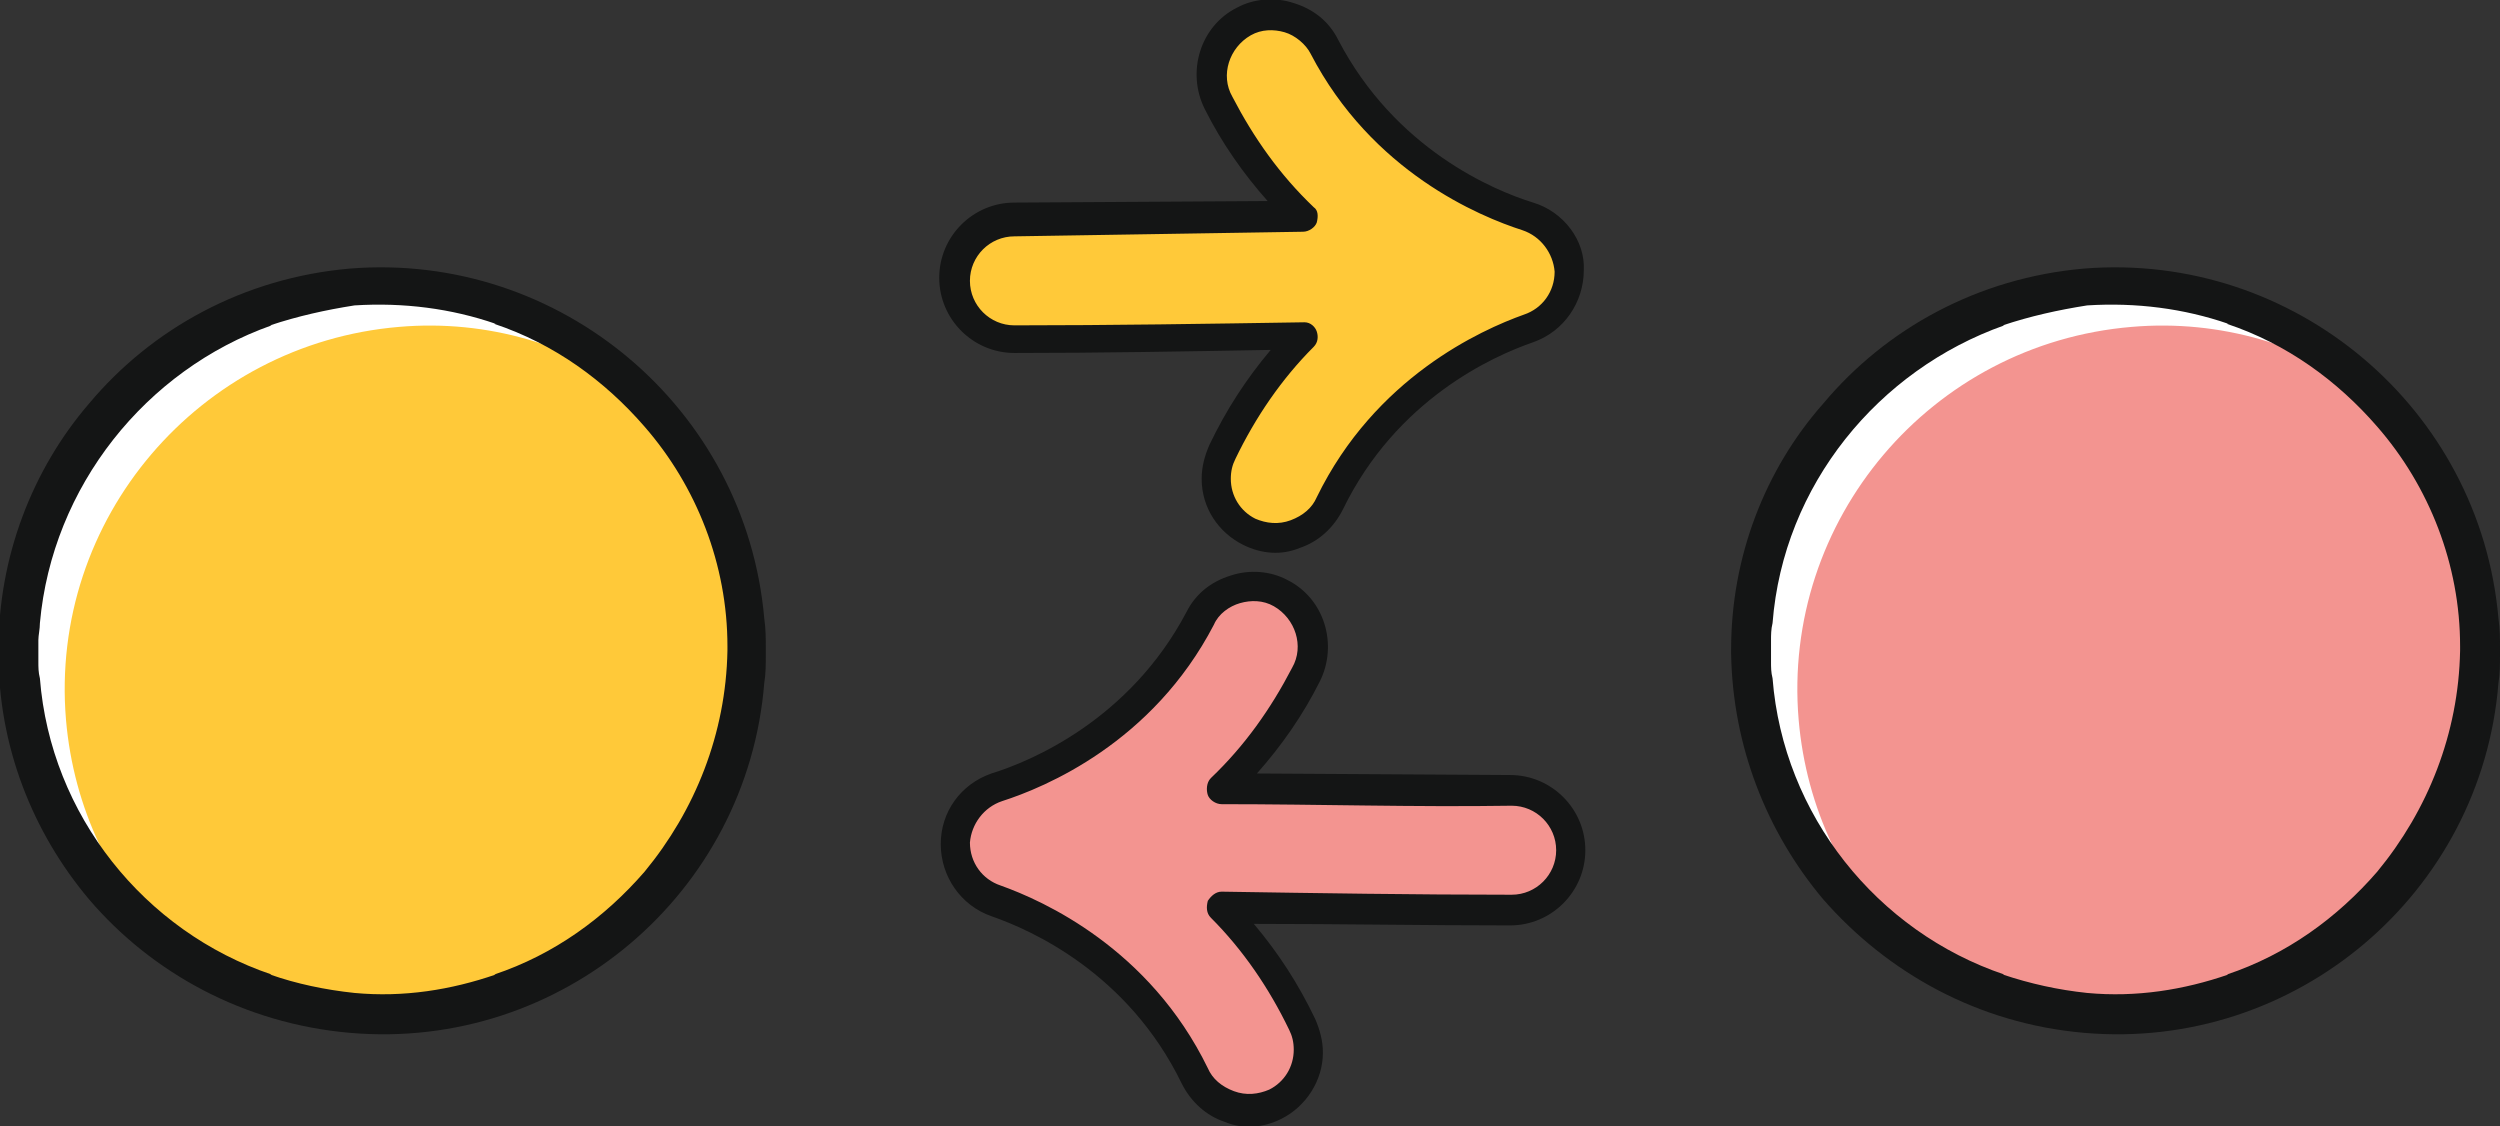 <?xml version="1.0" encoding="utf-8"?>
<!-- Generator: Adobe Illustrator 24.2.1, SVG Export Plug-In . SVG Version: 6.00 Build 0)  -->
<svg version="1.1" id="Layer_1" xmlns="http://www.w3.org/2000/svg" xmlns:xlink="http://www.w3.org/1999/xlink" x="0px" y="0px"
	 viewBox="0 0 162.9 73.4" style="enable-background:new 0 0 162.9 73.4;" xml:space="preserve">
<rect x="0" y="0" width="162.9" height="73.4" fill="#333333" stroke="none"/>
<style type="text/css">
	.st0{fill:#FFC939;}
	.st1{fill:#141515;}
	.st2{fill:#0089EF;}
	.st3{fill:#FFFFFF;}
	.st4{fill:#F39490;}
</style>
<g>
	<path class="st0" d="M69.9,22.2L85,22c-2,2-3.8,4.5-5.3,7.6c-0.3,0.6-0.4,1.2-0.4,1.8c0,1.4,0.9,2.8,2.2,3.5c2,0.9,4.3,0.1,5.2-1.8
		c3.7-7.5,10.3-10.5,13-11.4c1.6-0.6,2.6-2.1,2.6-3.8c0-1.7-1.1-3.2-2.7-3.7c-2.7-0.9-9.4-3.7-13.3-11.1c-1-1.9-3.4-2.7-5.3-1.6
		c-1.9,1-2.7,3.4-1.7,5.3c1.6,3,3.5,5.4,5.5,7.4l-13.5,0.2h-5.3c-2.2,0-3.9,1.8-3.9,3.9c0,2.2,1.8,3.9,3.9,3.9L69.9,22.2L69.9,22.2
		L69.9,22.2z"/>
	<path class="st1" d="M99.9,13.2c-2.6-0.8-9-3.5-12.7-10.6c-0.6-1.2-1.6-2-2.9-2.4c-1.2-0.4-2.6-0.3-3.7,0.3
		c-2.4,1.2-3.3,4.2-2.1,6.6c1.1,2.2,2.5,4.2,4.1,6l-16.5,0.1c-2.7,0-4.9,2.2-4.9,4.9c0,2.7,2.2,4.9,4.9,4.9c5.6,0,11.1-0.1,16.7-0.2
		c-1.6,1.9-2.9,3.9-4,6.2c-0.3,0.7-0.5,1.4-0.5,2.2c0,1.9,1.1,3.5,2.7,4.3c1.2,0.6,2.5,0.7,3.7,0.2c1.2-0.4,2.2-1.3,2.8-2.5
		c3.5-7.2,9.8-10,12.4-10.9c2-0.7,3.3-2.6,3.3-4.7C103.3,15.7,101.9,13.8,99.9,13.2L99.9,13.2z M84.9,15.1c0.4,0,0.8-0.3,0.9-0.6
		c0.1-0.4,0.1-0.8-0.2-1c-2.2-2.1-3.9-4.5-5.3-7.2c-0.8-1.4-0.2-3.2,1.2-4c0.7-0.4,1.5-0.4,2.2-0.2c0.7,0.2,1.4,0.8,1.7,1.4
		c4,7.7,11,10.6,13.8,11.5c1.2,0.4,2,1.5,2.1,2.7c0,1.3-0.8,2.4-2,2.8l0,0c-2.8,1-9.7,4.1-13.5,11.9c-0.3,0.7-0.9,1.2-1.7,1.5
		c-0.8,0.3-1.6,0.2-2.3-0.1c-1-0.5-1.6-1.5-1.6-2.6c0-0.5,0.1-0.9,0.3-1.3c1.3-2.7,3-5.2,5.1-7.3c0.3-0.3,0.3-0.7,0.2-1
		C85.7,21.3,85.4,21,85,21c-6.3,0.1-12.6,0.2-18.9,0.2c-1.6,0-2.9-1.3-2.9-2.9c0-1.6,1.3-2.9,2.9-2.9C72.4,15.3,78.6,15.2,84.9,15.1
		L84.9,15.1z"/>
	<path class="st2" d="M35.5,21.2c8.4,4.2,13.9,13.2,13,23.2c-1,13-12.5,22.7-25.5,21.7C10,65,0.3,53.5,1.4,40.5
		C2.1,32,7.3,24.8,14.4,21.2H35.5z M23.9,55.3c7.1,0.6,13.3-4.7,13.9-11.8c0.6-7.1-4.7-13.3-11.8-13.9C19,29,12.7,34.3,12.1,41.4
		C11.5,48.5,16.8,54.7,23.9,55.3L23.9,55.3z"/>
	<path class="st0" d="M48.3,46.4L48.3,46.4l0.1-0.4c0-0.1,0-0.2,0-0.3l0-0.1c0-0.2,0.1-0.4,0.1-0.6l0,0c0-0.2,0.1-0.4,0.1-0.6l0,0
		l0,0c0-0.1,0-0.3,0-0.4v-0.1c0-0.1,0-0.3,0-0.4l0-0.1c0-0.1,0-0.3,0-0.4v-0.1v-0.3v-0.2v-0.2v-0.3v-0.1c0-0.1,0-0.3,0-0.4l0-0.1
		c0-0.1,0-0.3,0-0.4v-0.1c0-0.1,0-0.3,0-0.4l0,0v0c0-0.2,0-0.4-0.1-0.6v0c0-0.2,0-0.4-0.1-0.6l0-0.1l0-0.4l-0.1-0.3l0-0.1
		c-2-12-13-20.6-25.3-19.6c-12.1,1-21.4,11-21.7,22.9v0.1c0,0.1,0,0.3,0,0.5v0.3v0.3c0,0.1,0,0.3,0,0.4v0.1
		C1.7,55.1,10.9,65.1,23,66.1C35.3,67.1,46.3,58.4,48.3,46.4L48.3,46.4z"/>
	<path class="st3" d="M4.3,46.9C3.2,33.8,13,22.4,26,21.3c5.8-0.5,11.3,1.2,15.7,4.4C37,20.9,30.2,18.2,23,18.8
		C10,19.9,0.3,31.4,1.4,44.4c0.6,7.2,4.4,13.4,9.8,17.3C7.3,57.8,4.8,52.7,4.3,46.9L4.3,46.9z"/>
	<path class="st1" d="M49.9,42.3v0.2v0.1c0,0.7,0,1.3-0.1,1.9c-1.1,13.7-13.2,24-27,22.8c-6.9-0.6-12.9-3.9-17-8.7
		c-3.7-4.4-5.9-10-5.9-16v-0.3c0-6,2.2-11.7,5.9-16c4.1-4.9,10.1-8.2,17-8.8c13.7-1.1,25.8,9.1,27,22.8C49.9,41,49.9,41.6,49.9,42.3
		L49.9,42.3z M17.6,21.2h0.1C9.5,24.1,3.4,31.7,2.6,40.6c0,0.4-0.1,0.8-0.1,1.1v0c0,0.2,0,0.3,0,0.5v0.2v0.2c0,0.1,0,0.3,0,0.4v0.1
		c0,0.4,0,0.7,0.1,1.1c0.7,8.9,6.8,16.5,15.1,19.3h-0.1c1.7,0.6,3.6,1,5.5,1.2c3.2,0.3,6.3-0.2,9.2-1.2h-0.1
		c3.9-1.3,7.2-3.7,9.8-6.7c3.3-4,5.3-9,5.4-14.4c0-0.1,0-0.2,0-0.3c0-5.3-2-10.4-5.4-14.3c-2.6-3-5.9-5.4-9.8-6.7h0.1
		c-2.9-1-6-1.4-9.2-1.2C21.2,20.2,19.4,20.6,17.6,21.2L17.6,21.2z"/>
	<path class="st2" d="M148.5,21.2c8.4,4.2,13.9,13.2,13,23.2c-1.1,13-12.6,22.7-25.6,21.7c-13-1.1-22.7-12.5-21.7-25.6
		c0.7-8.5,5.9-15.6,13.1-19.2H148.5z M136.8,55.3c7.1,0.6,13.4-4.7,13.9-11.8c0.6-7.1-4.7-13.3-11.8-13.9
		c-7.1-0.6-13.3,4.7-13.9,11.8S129.7,54.7,136.8,55.3L136.8,55.3z"/>
	<path class="st4" d="M161.3,46.4L161.3,46.4l0.1-0.4c0-0.1,0-0.2,0.1-0.3v-0.1c0-0.2,0.1-0.4,0.1-0.6l0,0c0-0.2,0-0.4,0.1-0.6l0,0
		v0c0-0.1,0-0.3,0-0.4v-0.1c0-0.1,0-0.3,0-0.4v-0.1c0-0.1,0-0.3,0-0.4v-0.1l0-0.3v-0.2v-0.2l0-0.3v-0.1c0-0.1,0-0.3,0-0.4v-0.1
		c0-0.1,0-0.3,0-0.4v-0.1c0-0.1,0-0.3,0-0.4v0v0c0-0.2,0-0.4-0.1-0.6v0c0-0.2-0.1-0.4-0.1-0.6v-0.1l-0.1-0.4l-0.1-0.3v-0.1
		c-2.1-12-13-20.6-25.3-19.6c-12.1,1-21.4,11-21.7,22.9v0.1c0,0.1,0,0.3,0,0.5v0.3v0.3c0,0.1,0,0.3,0,0.4v0.1
		c0.4,11.9,9.6,21.9,21.7,22.9C148.3,67.1,159.2,58.4,161.3,46.4L161.3,46.4z"/>
	<path class="st3" d="M117.2,46.9c-1.1-13,8.6-24.5,21.7-25.6c5.8-0.5,11.3,1.2,15.8,4.4c-4.8-4.7-11.5-7.5-18.7-6.9
		c-13,1.1-22.7,12.6-21.7,25.6c0.6,7.2,4.4,13.4,9.8,17.3C120.2,57.8,117.7,52.7,117.2,46.9L117.2,46.9z"/>
	<path class="st1" d="M162.9,42.3v0.2v0.1c0,0.7,0,1.3-0.1,1.9c-1.1,13.7-13.2,24-27,22.8c-6.9-0.6-12.8-3.9-17-8.7
		c-3.7-4.4-5.9-10-6-16v-0.3c0-6,2.2-11.7,6-16c4.1-4.9,10.1-8.2,17-8.8c13.7-1.1,25.8,9.1,27,22.8C162.9,41,162.9,41.6,162.9,42.3
		L162.9,42.3z M130.5,21.2h0.1c-8.2,2.9-14.4,10.4-15.1,19.4c-0.1,0.4-0.1,0.8-0.1,1.1v0c0,0.2,0,0.3,0,0.5v0.2v0.2
		c0,0.1,0,0.3,0,0.4v0.1c0,0.4,0,0.7,0.1,1.1c0.7,8.9,6.8,16.5,15.1,19.3h-0.1c1.8,0.6,3.6,1,5.5,1.2c3.2,0.3,6.3-0.2,9.2-1.2h-0.1
		c3.9-1.3,7.2-3.7,9.8-6.7c3.3-4,5.3-9,5.4-14.4c0-0.1,0-0.2,0-0.3c0-5.3-2-10.4-5.4-14.3c-2.6-3-5.9-5.4-9.8-6.7h0.1
		c-2.9-1-6-1.4-9.2-1.2C134.1,20.2,132.3,20.6,130.5,21.2L130.5,21.2z"/>
	<path class="st4" d="M94.5,59.4l-15.1-0.2c2,2,3.8,4.5,5.3,7.6c0.3,0.6,0.4,1.2,0.4,1.8c0,1.4-0.9,2.8-2.2,3.5
		c-2,0.9-4.3,0.1-5.2-1.8c-3.7-7.5-10.3-10.5-13-11.5c-1.6-0.5-2.6-2.1-2.6-3.8c0-1.7,1.1-3.1,2.7-3.7c2.7-0.9,9.4-3.7,13.3-11.1
		c1-1.9,3.4-2.7,5.3-1.7c1.9,1,2.7,3.4,1.7,5.3c-1.6,3-3.5,5.4-5.5,7.4l13.5,0.2h5.3c2.2,0,3.9,1.8,3.9,3.9c0,2.2-1.8,3.9-3.9,3.9
		L94.5,59.4L94.5,59.4L94.5,59.4z"/>
	<path class="st1" d="M64.6,50.4c2.6-0.8,9-3.5,12.7-10.5c0.6-1.2,1.6-2,2.9-2.4c1.2-0.4,2.6-0.3,3.7,0.3c2.4,1.2,3.3,4.2,2.1,6.6
		c-1.1,2.2-2.5,4.2-4.1,6l16.5,0.1c2.7,0,4.9,2.2,4.9,4.9c0,2.7-2.2,4.9-4.9,4.9c-5.6,0-11.1-0.1-16.7-0.1c1.6,1.9,2.9,3.9,4,6.2
		c0.3,0.7,0.5,1.4,0.5,2.2c0,1.8-1.1,3.5-2.7,4.3c-1.2,0.6-2.5,0.7-3.7,0.2c-1.2-0.4-2.2-1.3-2.8-2.5c-3.5-7.2-9.8-10-12.4-10.9
		c-2-0.7-3.3-2.6-3.3-4.7S62.6,51.1,64.6,50.4L64.6,50.4z M79.6,52.4c-0.4,0-0.8-0.3-0.9-0.6s-0.1-0.8,0.2-1.1
		c2.2-2.1,3.9-4.5,5.3-7.2c0.8-1.4,0.2-3.2-1.2-4c-0.7-0.4-1.5-0.4-2.2-0.2c-0.7,0.2-1.4,0.7-1.7,1.4c-4,7.7-11,10.6-13.8,11.5
		c-1.2,0.4-2,1.5-2.1,2.7c0,1.3,0.8,2.4,2,2.8l0,0c2.8,1,9.7,4.1,13.5,11.9c0.3,0.7,0.9,1.2,1.7,1.5c0.8,0.3,1.6,0.2,2.3-0.1
		c1-0.5,1.6-1.5,1.6-2.6c0-0.5-0.1-0.9-0.3-1.3c-1.3-2.7-3-5.2-5.1-7.3c-0.3-0.3-0.3-0.7-0.2-1.1c0.2-0.3,0.5-0.6,0.9-0.6
		c6.3,0.1,12.6,0.2,18.9,0.2c1.6,0,2.9-1.3,2.9-2.9c0-1.6-1.3-2.9-2.9-2.9C92.1,52.6,85.9,52.4,79.6,52.4L79.6,52.4z"/>
</g>
</svg>
